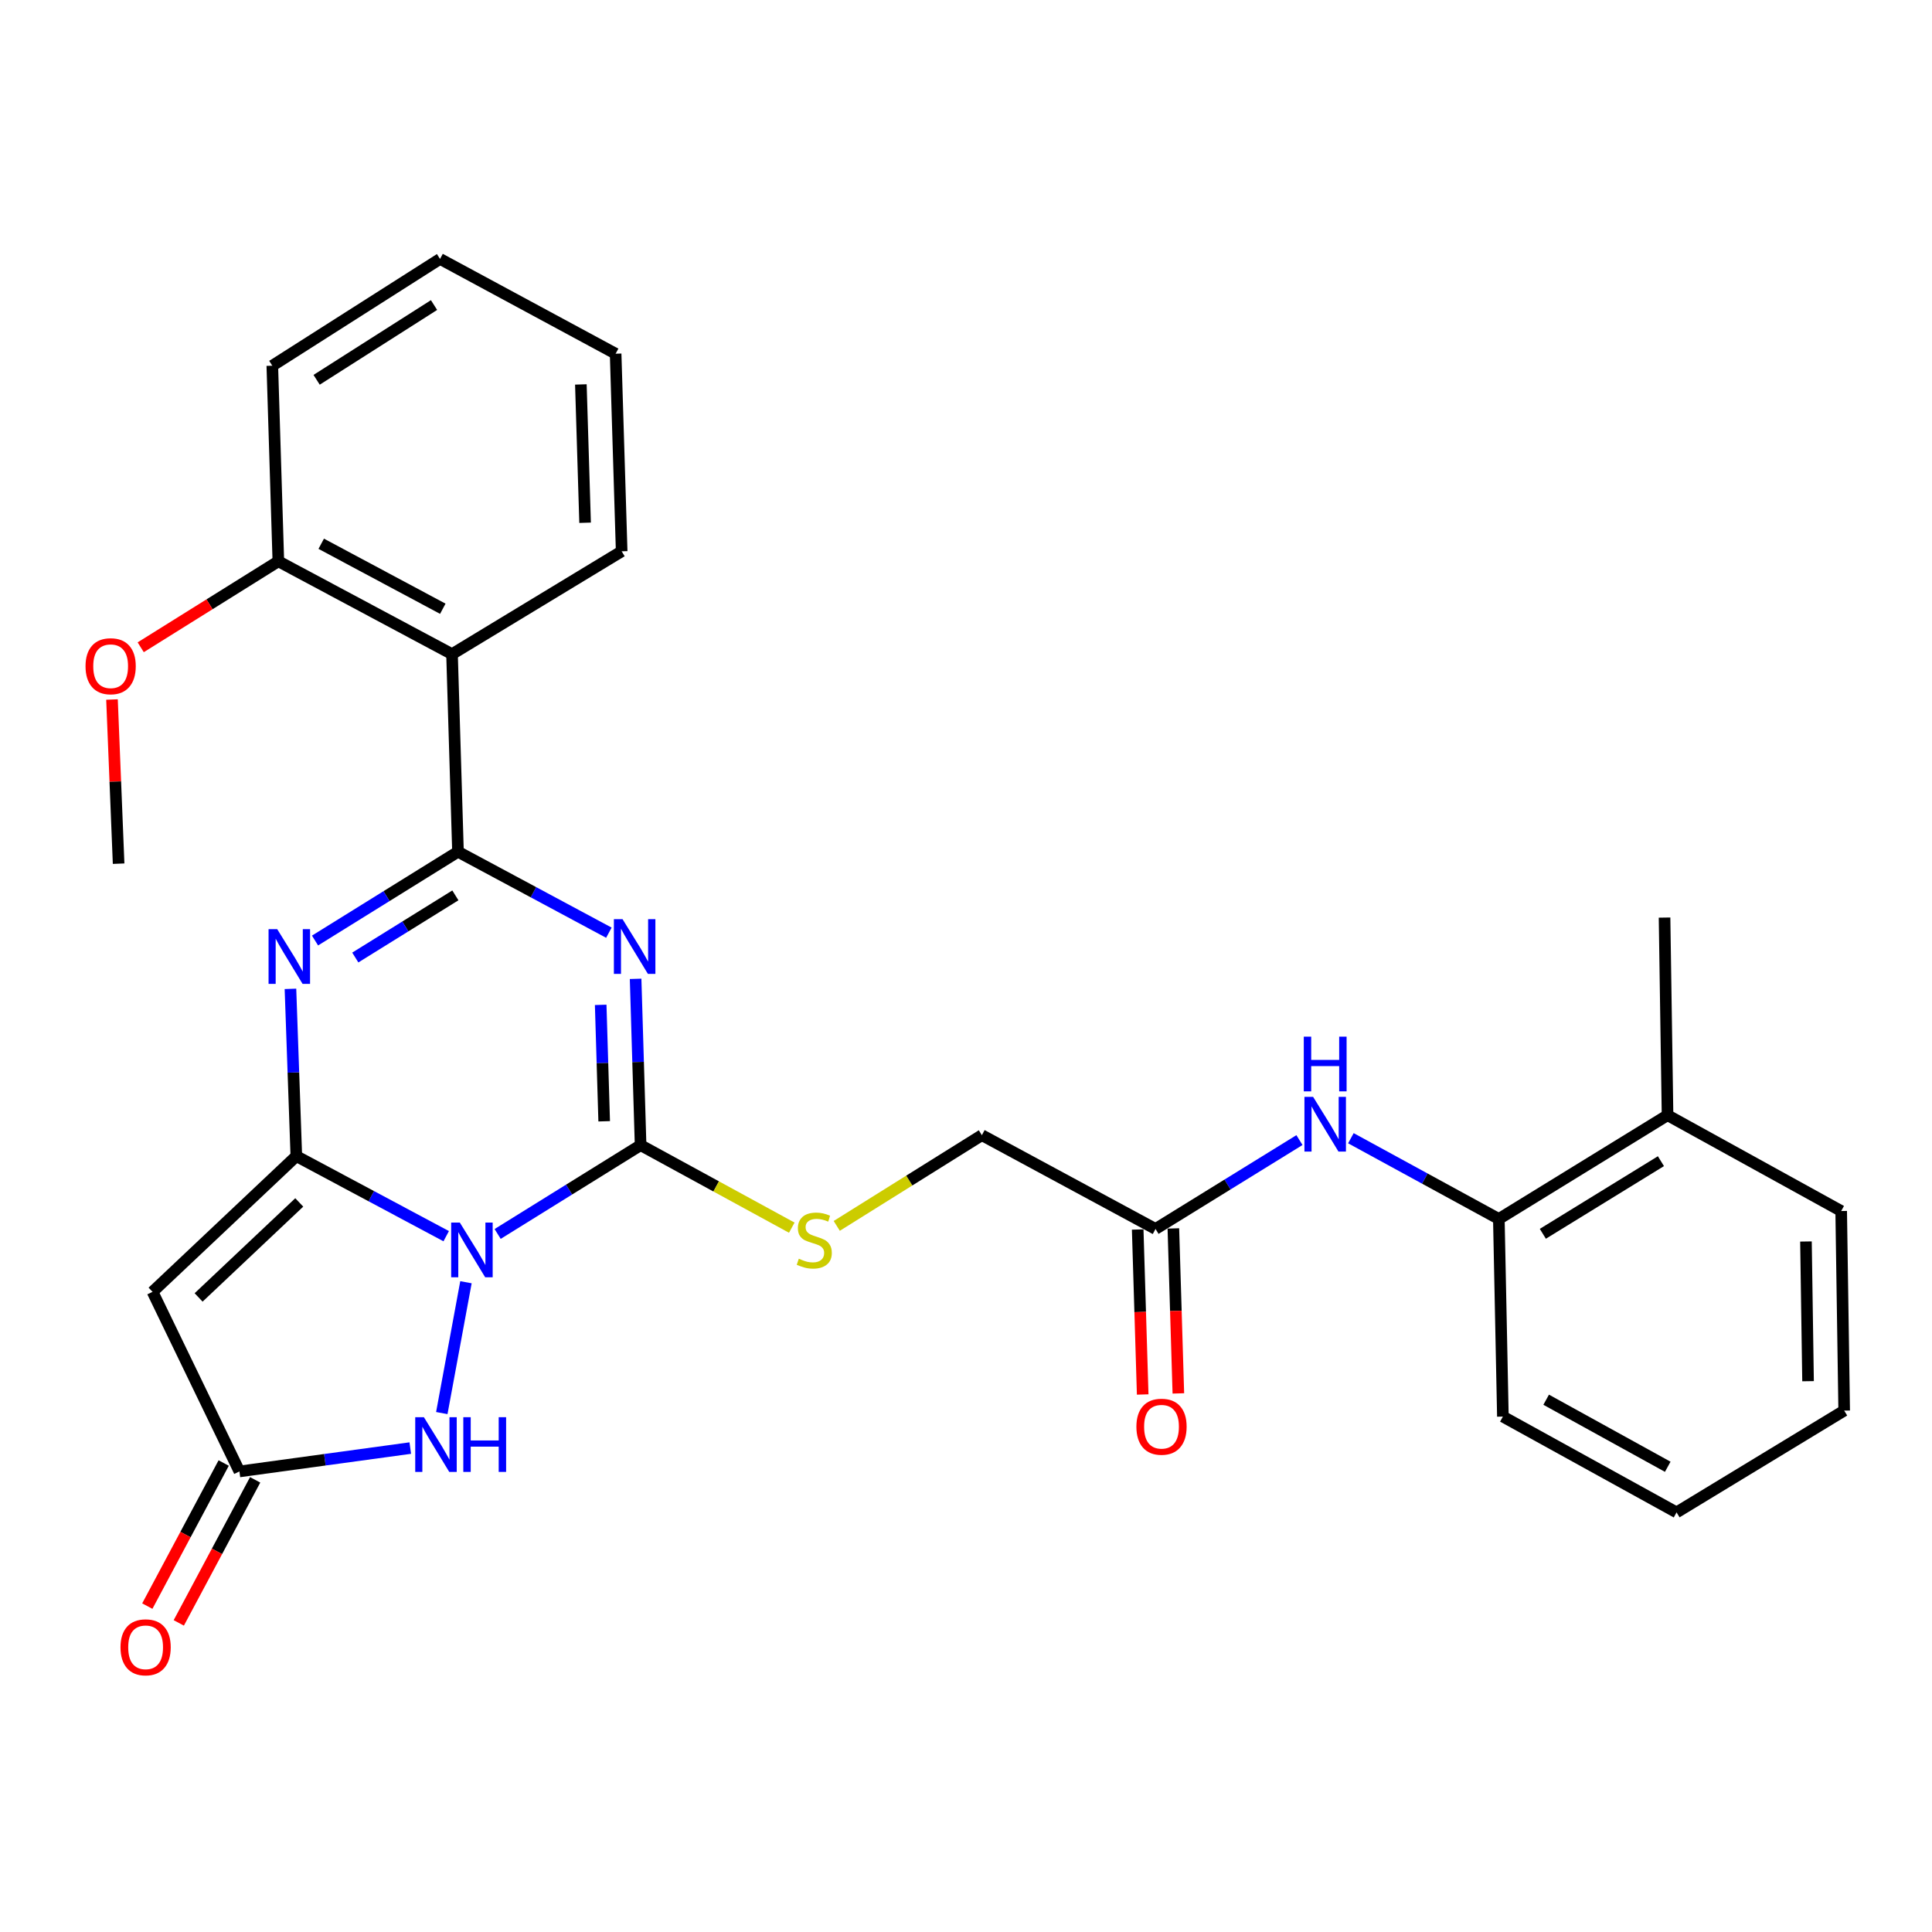 <?xml version='1.0' encoding='iso-8859-1'?>
<svg version='1.1' baseProfile='full'
              xmlns='http://www.w3.org/2000/svg'
                      xmlns:rdkit='http://www.rdkit.org/xml'
                      xmlns:xlink='http://www.w3.org/1999/xlink'
                  xml:space='preserve'
width='1000px' height='1000px' viewBox='0 0 1000 1000'>
<!-- END OF HEADER -->
<rect style='opacity:1.0;fill:#FFFFFF;stroke:none' width='1000' height='1000' x='0' y='0'> </rect>
<path class='bond-0' d='M 230.951,639.849 L 192.166,619.13' style='fill:none;fill-rule:evenodd;stroke:#0000FF;stroke-width:6px;stroke-linecap:butt;stroke-linejoin:miter;stroke-opacity:1' />
<path class='bond-0' d='M 192.166,619.13 L 153.38,598.41' style='fill:none;fill-rule:evenodd;stroke:#000000;stroke-width:6px;stroke-linecap:butt;stroke-linejoin:miter;stroke-opacity:1' />
<path class='bond-3' d='M 257.577,638.696 L 294.575,615.716' style='fill:none;fill-rule:evenodd;stroke:#0000FF;stroke-width:6px;stroke-linecap:butt;stroke-linejoin:miter;stroke-opacity:1' />
<path class='bond-3' d='M 294.575,615.716 L 331.573,592.736' style='fill:none;fill-rule:evenodd;stroke:#000000;stroke-width:6px;stroke-linecap:butt;stroke-linejoin:miter;stroke-opacity:1' />
<path class='bond-6' d='M 241.179,663.684 L 228.674,731.404' style='fill:none;fill-rule:evenodd;stroke:#0000FF;stroke-width:6px;stroke-linecap:butt;stroke-linejoin:miter;stroke-opacity:1' />
<path class='bond-4' d='M 153.38,598.41 L 151.858,555.121' style='fill:none;fill-rule:evenodd;stroke:#000000;stroke-width:6px;stroke-linecap:butt;stroke-linejoin:miter;stroke-opacity:1' />
<path class='bond-4' d='M 151.858,555.121 L 150.337,511.832' style='fill:none;fill-rule:evenodd;stroke:#0000FF;stroke-width:6px;stroke-linecap:butt;stroke-linejoin:miter;stroke-opacity:1' />
<path class='bond-5' d='M 153.38,598.41 L 78.961,668.653' style='fill:none;fill-rule:evenodd;stroke:#000000;stroke-width:6px;stroke-linecap:butt;stroke-linejoin:miter;stroke-opacity:1' />
<path class='bond-5' d='M 154.895,622.377 L 102.801,671.547' style='fill:none;fill-rule:evenodd;stroke:#000000;stroke-width:6px;stroke-linecap:butt;stroke-linejoin:miter;stroke-opacity:1' />
<path class='bond-1' d='M 328.987,506.648 L 330.28,549.692' style='fill:none;fill-rule:evenodd;stroke:#0000FF;stroke-width:6px;stroke-linecap:butt;stroke-linejoin:miter;stroke-opacity:1' />
<path class='bond-1' d='M 330.28,549.692 L 331.573,592.736' style='fill:none;fill-rule:evenodd;stroke:#000000;stroke-width:6px;stroke-linecap:butt;stroke-linejoin:miter;stroke-opacity:1' />
<path class='bond-1' d='M 310.915,520.116 L 311.82,550.247' style='fill:none;fill-rule:evenodd;stroke:#0000FF;stroke-width:6px;stroke-linecap:butt;stroke-linejoin:miter;stroke-opacity:1' />
<path class='bond-1' d='M 311.82,550.247 L 312.725,580.377' style='fill:none;fill-rule:evenodd;stroke:#000000;stroke-width:6px;stroke-linecap:butt;stroke-linejoin:miter;stroke-opacity:1' />
<path class='bond-2' d='M 315.151,482.762 L 276.102,461.812' style='fill:none;fill-rule:evenodd;stroke:#0000FF;stroke-width:6px;stroke-linecap:butt;stroke-linejoin:miter;stroke-opacity:1' />
<path class='bond-2' d='M 276.102,461.812 L 237.054,440.861' style='fill:none;fill-rule:evenodd;stroke:#000000;stroke-width:6px;stroke-linecap:butt;stroke-linejoin:miter;stroke-opacity:1' />
<path class='bond-7' d='M 237.054,440.861 L 233.966,338.585' style='fill:none;fill-rule:evenodd;stroke:#000000;stroke-width:6px;stroke-linecap:butt;stroke-linejoin:miter;stroke-opacity:1' />
<path class='bond-30' d='M 237.054,440.861 L 200.056,463.841' style='fill:none;fill-rule:evenodd;stroke:#000000;stroke-width:6px;stroke-linecap:butt;stroke-linejoin:miter;stroke-opacity:1' />
<path class='bond-30' d='M 200.056,463.841 L 163.057,486.821' style='fill:none;fill-rule:evenodd;stroke:#0000FF;stroke-width:6px;stroke-linecap:butt;stroke-linejoin:miter;stroke-opacity:1' />
<path class='bond-30' d='M 235.699,463.444 L 209.8,479.53' style='fill:none;fill-rule:evenodd;stroke:#000000;stroke-width:6px;stroke-linecap:butt;stroke-linejoin:miter;stroke-opacity:1' />
<path class='bond-30' d='M 209.8,479.53 L 183.901,495.616' style='fill:none;fill-rule:evenodd;stroke:#0000FF;stroke-width:6px;stroke-linecap:butt;stroke-linejoin:miter;stroke-opacity:1' />
<path class='bond-9' d='M 331.573,592.736 L 370.699,614.088' style='fill:none;fill-rule:evenodd;stroke:#000000;stroke-width:6px;stroke-linecap:butt;stroke-linejoin:miter;stroke-opacity:1' />
<path class='bond-9' d='M 370.699,614.088 L 409.825,635.439' style='fill:none;fill-rule:evenodd;stroke:#CCCC00;stroke-width:6px;stroke-linecap:butt;stroke-linejoin:miter;stroke-opacity:1' />
<path class='bond-29' d='M 78.961,668.653 L 123.923,761.613' style='fill:none;fill-rule:evenodd;stroke:#000000;stroke-width:6px;stroke-linecap:butt;stroke-linejoin:miter;stroke-opacity:1' />
<path class='bond-8' d='M 212.358,749.519 L 168.14,755.566' style='fill:none;fill-rule:evenodd;stroke:#0000FF;stroke-width:6px;stroke-linecap:butt;stroke-linejoin:miter;stroke-opacity:1' />
<path class='bond-8' d='M 168.14,755.566 L 123.923,761.613' style='fill:none;fill-rule:evenodd;stroke:#000000;stroke-width:6px;stroke-linecap:butt;stroke-linejoin:miter;stroke-opacity:1' />
<path class='bond-13' d='M 233.966,338.585 L 144.074,290.525' style='fill:none;fill-rule:evenodd;stroke:#000000;stroke-width:6px;stroke-linecap:butt;stroke-linejoin:miter;stroke-opacity:1' />
<path class='bond-13' d='M 229.19,315.089 L 166.266,281.447' style='fill:none;fill-rule:evenodd;stroke:#000000;stroke-width:6px;stroke-linecap:butt;stroke-linejoin:miter;stroke-opacity:1' />
<path class='bond-18' d='M 233.966,338.585 L 321.774,285.354' style='fill:none;fill-rule:evenodd;stroke:#000000;stroke-width:6px;stroke-linecap:butt;stroke-linejoin:miter;stroke-opacity:1' />
<path class='bond-14' d='M 115.776,757.264 L 96.01,794.289' style='fill:none;fill-rule:evenodd;stroke:#000000;stroke-width:6px;stroke-linecap:butt;stroke-linejoin:miter;stroke-opacity:1' />
<path class='bond-14' d='M 96.01,794.289 L 76.245,831.315' style='fill:none;fill-rule:evenodd;stroke:#FF0000;stroke-width:6px;stroke-linecap:butt;stroke-linejoin:miter;stroke-opacity:1' />
<path class='bond-14' d='M 132.069,765.961 L 112.303,802.987' style='fill:none;fill-rule:evenodd;stroke:#000000;stroke-width:6px;stroke-linecap:butt;stroke-linejoin:miter;stroke-opacity:1' />
<path class='bond-14' d='M 112.303,802.987 L 92.537,840.012' style='fill:none;fill-rule:evenodd;stroke:#FF0000;stroke-width:6px;stroke-linecap:butt;stroke-linejoin:miter;stroke-opacity:1' />
<path class='bond-17' d='M 433.102,634.517 L 470.66,611.041' style='fill:none;fill-rule:evenodd;stroke:#CCCC00;stroke-width:6px;stroke-linecap:butt;stroke-linejoin:miter;stroke-opacity:1' />
<path class='bond-17' d='M 470.66,611.041 L 508.217,587.565' style='fill:none;fill-rule:evenodd;stroke:#000000;stroke-width:6px;stroke-linecap:butt;stroke-linejoin:miter;stroke-opacity:1' />
<path class='bond-10' d='M 672.597,590.106 L 635.347,613.106' style='fill:none;fill-rule:evenodd;stroke:#0000FF;stroke-width:6px;stroke-linecap:butt;stroke-linejoin:miter;stroke-opacity:1' />
<path class='bond-10' d='M 635.347,613.106 L 598.098,636.107' style='fill:none;fill-rule:evenodd;stroke:#000000;stroke-width:6px;stroke-linecap:butt;stroke-linejoin:miter;stroke-opacity:1' />
<path class='bond-12' d='M 699.217,589.139 L 737.508,610.038' style='fill:none;fill-rule:evenodd;stroke:#0000FF;stroke-width:6px;stroke-linecap:butt;stroke-linejoin:miter;stroke-opacity:1' />
<path class='bond-12' d='M 737.508,610.038 L 775.798,630.936' style='fill:none;fill-rule:evenodd;stroke:#000000;stroke-width:6px;stroke-linecap:butt;stroke-linejoin:miter;stroke-opacity:1' />
<path class='bond-11' d='M 598.098,636.107 L 508.217,587.565' style='fill:none;fill-rule:evenodd;stroke:#000000;stroke-width:6px;stroke-linecap:butt;stroke-linejoin:miter;stroke-opacity:1' />
<path class='bond-15' d='M 588.868,636.387 L 590.162,679.086' style='fill:none;fill-rule:evenodd;stroke:#000000;stroke-width:6px;stroke-linecap:butt;stroke-linejoin:miter;stroke-opacity:1' />
<path class='bond-15' d='M 590.162,679.086 L 591.455,721.785' style='fill:none;fill-rule:evenodd;stroke:#FF0000;stroke-width:6px;stroke-linecap:butt;stroke-linejoin:miter;stroke-opacity:1' />
<path class='bond-15' d='M 607.328,635.827 L 608.622,678.526' style='fill:none;fill-rule:evenodd;stroke:#000000;stroke-width:6px;stroke-linecap:butt;stroke-linejoin:miter;stroke-opacity:1' />
<path class='bond-15' d='M 608.622,678.526 L 609.916,721.225' style='fill:none;fill-rule:evenodd;stroke:#FF0000;stroke-width:6px;stroke-linecap:butt;stroke-linejoin:miter;stroke-opacity:1' />
<path class='bond-16' d='M 775.798,630.936 L 863.115,577.233' style='fill:none;fill-rule:evenodd;stroke:#000000;stroke-width:6px;stroke-linecap:butt;stroke-linejoin:miter;stroke-opacity:1' />
<path class='bond-16' d='M 798.571,638.612 L 859.693,601.02' style='fill:none;fill-rule:evenodd;stroke:#000000;stroke-width:6px;stroke-linecap:butt;stroke-linejoin:miter;stroke-opacity:1' />
<path class='bond-20' d='M 775.798,630.936 L 777.892,733.222' style='fill:none;fill-rule:evenodd;stroke:#000000;stroke-width:6px;stroke-linecap:butt;stroke-linejoin:miter;stroke-opacity:1' />
<path class='bond-19' d='M 144.074,290.525 L 108.452,312.779' style='fill:none;fill-rule:evenodd;stroke:#000000;stroke-width:6px;stroke-linecap:butt;stroke-linejoin:miter;stroke-opacity:1' />
<path class='bond-19' d='M 108.452,312.779 L 72.829,335.032' style='fill:none;fill-rule:evenodd;stroke:#FF0000;stroke-width:6px;stroke-linecap:butt;stroke-linejoin:miter;stroke-opacity:1' />
<path class='bond-21' d='M 144.074,290.525 L 140.945,189.296' style='fill:none;fill-rule:evenodd;stroke:#000000;stroke-width:6px;stroke-linecap:butt;stroke-linejoin:miter;stroke-opacity:1' />
<path class='bond-22' d='M 863.115,577.233 L 861.565,474.936' style='fill:none;fill-rule:evenodd;stroke:#000000;stroke-width:6px;stroke-linecap:butt;stroke-linejoin:miter;stroke-opacity:1' />
<path class='bond-23' d='M 863.115,577.233 L 952.996,626.821' style='fill:none;fill-rule:evenodd;stroke:#000000;stroke-width:6px;stroke-linecap:butt;stroke-linejoin:miter;stroke-opacity:1' />
<path class='bond-25' d='M 321.774,285.354 L 318.645,183.078' style='fill:none;fill-rule:evenodd;stroke:#000000;stroke-width:6px;stroke-linecap:butt;stroke-linejoin:miter;stroke-opacity:1' />
<path class='bond-25' d='M 302.845,270.578 L 300.654,198.984' style='fill:none;fill-rule:evenodd;stroke:#000000;stroke-width:6px;stroke-linecap:butt;stroke-linejoin:miter;stroke-opacity:1' />
<path class='bond-24' d='M 57.969,362.071 L 59.682,404.555' style='fill:none;fill-rule:evenodd;stroke:#FF0000;stroke-width:6px;stroke-linecap:butt;stroke-linejoin:miter;stroke-opacity:1' />
<path class='bond-24' d='M 59.682,404.555 L 61.395,447.038' style='fill:none;fill-rule:evenodd;stroke:#000000;stroke-width:6px;stroke-linecap:butt;stroke-linejoin:miter;stroke-opacity:1' />
<path class='bond-26' d='M 777.892,733.222 L 867.783,782.811' style='fill:none;fill-rule:evenodd;stroke:#000000;stroke-width:6px;stroke-linecap:butt;stroke-linejoin:miter;stroke-opacity:1' />
<path class='bond-26' d='M 800.296,724.489 L 863.22,759.201' style='fill:none;fill-rule:evenodd;stroke:#000000;stroke-width:6px;stroke-linecap:butt;stroke-linejoin:miter;stroke-opacity:1' />
<path class='bond-31' d='M 140.945,189.296 L 227.758,134.023' style='fill:none;fill-rule:evenodd;stroke:#000000;stroke-width:6px;stroke-linecap:butt;stroke-linejoin:miter;stroke-opacity:1' />
<path class='bond-31' d='M 163.886,196.584 L 224.655,157.893' style='fill:none;fill-rule:evenodd;stroke:#000000;stroke-width:6px;stroke-linecap:butt;stroke-linejoin:miter;stroke-opacity:1' />
<path class='bond-32' d='M 952.996,626.821 L 954.545,730.123' style='fill:none;fill-rule:evenodd;stroke:#000000;stroke-width:6px;stroke-linecap:butt;stroke-linejoin:miter;stroke-opacity:1' />
<path class='bond-32' d='M 934.762,642.594 L 935.846,714.905' style='fill:none;fill-rule:evenodd;stroke:#000000;stroke-width:6px;stroke-linecap:butt;stroke-linejoin:miter;stroke-opacity:1' />
<path class='bond-27' d='M 318.645,183.078 L 227.758,134.023' style='fill:none;fill-rule:evenodd;stroke:#000000;stroke-width:6px;stroke-linecap:butt;stroke-linejoin:miter;stroke-opacity:1' />
<path class='bond-28' d='M 867.783,782.811 L 954.545,730.123' style='fill:none;fill-rule:evenodd;stroke:#000000;stroke-width:6px;stroke-linecap:butt;stroke-linejoin:miter;stroke-opacity:1' />
<path  class='atom-0' d='M 238.007 632.803
L 247.287 647.803
Q 248.207 649.283, 249.687 651.963
Q 251.167 654.643, 251.247 654.803
L 251.247 632.803
L 255.007 632.803
L 255.007 661.123
L 251.127 661.123
L 241.167 644.723
Q 240.007 642.803, 238.767 640.603
Q 237.567 638.403, 237.207 637.723
L 237.207 661.123
L 233.527 661.123
L 233.527 632.803
L 238.007 632.803
' fill='#0000FF'/>
<path  class='atom-2' d='M 322.225 475.756
L 331.505 490.756
Q 332.425 492.236, 333.905 494.916
Q 335.385 497.596, 335.465 497.756
L 335.465 475.756
L 339.225 475.756
L 339.225 504.076
L 335.345 504.076
L 325.385 487.676
Q 324.225 485.756, 322.985 483.556
Q 321.785 481.356, 321.425 480.676
L 321.425 504.076
L 317.745 504.076
L 317.745 475.756
L 322.225 475.756
' fill='#0000FF'/>
<path  class='atom-5' d='M 143.488 480.928
L 152.768 495.928
Q 153.688 497.408, 155.168 500.088
Q 156.648 502.768, 156.728 502.928
L 156.728 480.928
L 160.488 480.928
L 160.488 509.248
L 156.608 509.248
L 146.648 492.848
Q 145.488 490.928, 144.248 488.728
Q 143.048 486.528, 142.688 485.848
L 142.688 509.248
L 139.008 509.248
L 139.008 480.928
L 143.488 480.928
' fill='#0000FF'/>
<path  class='atom-7' d='M 219.405 733.539
L 228.685 748.539
Q 229.605 750.019, 231.085 752.699
Q 232.565 755.379, 232.645 755.539
L 232.645 733.539
L 236.405 733.539
L 236.405 761.859
L 232.525 761.859
L 222.565 745.459
Q 221.405 743.539, 220.165 741.339
Q 218.965 739.139, 218.605 738.459
L 218.605 761.859
L 214.925 761.859
L 214.925 733.539
L 219.405 733.539
' fill='#0000FF'/>
<path  class='atom-7' d='M 239.805 733.539
L 243.645 733.539
L 243.645 745.579
L 258.125 745.579
L 258.125 733.539
L 261.965 733.539
L 261.965 761.859
L 258.125 761.859
L 258.125 748.779
L 243.645 748.779
L 243.645 761.859
L 239.805 761.859
L 239.805 733.539
' fill='#0000FF'/>
<path  class='atom-10' d='M 413.465 651.511
Q 413.785 651.631, 415.105 652.191
Q 416.425 652.751, 417.865 653.111
Q 419.345 653.431, 420.785 653.431
Q 423.465 653.431, 425.025 652.151
Q 426.585 650.831, 426.585 648.551
Q 426.585 646.991, 425.785 646.031
Q 425.025 645.071, 423.825 644.551
Q 422.625 644.031, 420.625 643.431
Q 418.105 642.671, 416.585 641.951
Q 415.105 641.231, 414.025 639.711
Q 412.985 638.191, 412.985 635.631
Q 412.985 632.071, 415.385 629.871
Q 417.825 627.671, 422.625 627.671
Q 425.905 627.671, 429.625 629.231
L 428.705 632.311
Q 425.305 630.911, 422.745 630.911
Q 419.985 630.911, 418.465 632.071
Q 416.945 633.191, 416.985 635.151
Q 416.985 636.671, 417.745 637.591
Q 418.545 638.511, 419.665 639.031
Q 420.825 639.551, 422.745 640.151
Q 425.305 640.951, 426.825 641.751
Q 428.345 642.551, 429.425 644.191
Q 430.545 645.791, 430.545 648.551
Q 430.545 652.471, 427.905 654.591
Q 425.305 656.671, 420.945 656.671
Q 418.425 656.671, 416.505 656.111
Q 414.625 655.591, 412.385 654.671
L 413.465 651.511
' fill='#CCCC00'/>
<path  class='atom-11' d='M 679.657 567.721
L 688.937 582.721
Q 689.857 584.201, 691.337 586.881
Q 692.817 589.561, 692.897 589.721
L 692.897 567.721
L 696.657 567.721
L 696.657 596.041
L 692.777 596.041
L 682.817 579.641
Q 681.657 577.721, 680.417 575.521
Q 679.217 573.321, 678.857 572.641
L 678.857 596.041
L 675.177 596.041
L 675.177 567.721
L 679.657 567.721
' fill='#0000FF'/>
<path  class='atom-11' d='M 674.837 536.569
L 678.677 536.569
L 678.677 548.609
L 693.157 548.609
L 693.157 536.569
L 696.997 536.569
L 696.997 564.889
L 693.157 564.889
L 693.157 551.809
L 678.677 551.809
L 678.677 564.889
L 674.837 564.889
L 674.837 536.569
' fill='#0000FF'/>
<path  class='atom-15' d='M 62.37 852.641
Q 62.37 845.841, 65.73 842.041
Q 69.09 838.241, 75.37 838.241
Q 81.65 838.241, 85.01 842.041
Q 88.37 845.841, 88.37 852.641
Q 88.37 859.521, 84.97 863.441
Q 81.57 867.321, 75.37 867.321
Q 69.13 867.321, 65.73 863.441
Q 62.37 859.561, 62.37 852.641
M 75.37 864.121
Q 79.69 864.121, 82.01 861.241
Q 84.37 858.321, 84.37 852.641
Q 84.37 847.081, 82.01 844.281
Q 79.69 841.441, 75.37 841.441
Q 71.05 841.441, 68.69 844.241
Q 66.37 847.041, 66.37 852.641
Q 66.37 858.361, 68.69 861.241
Q 71.05 864.121, 75.37 864.121
' fill='#FF0000'/>
<path  class='atom-16' d='M 588.197 738.463
Q 588.197 731.663, 591.557 727.863
Q 594.917 724.063, 601.197 724.063
Q 607.477 724.063, 610.837 727.863
Q 614.197 731.663, 614.197 738.463
Q 614.197 745.343, 610.797 749.263
Q 607.397 753.143, 601.197 753.143
Q 594.957 753.143, 591.557 749.263
Q 588.197 745.383, 588.197 738.463
M 601.197 749.943
Q 605.517 749.943, 607.837 747.063
Q 610.197 744.143, 610.197 738.463
Q 610.197 732.903, 607.837 730.103
Q 605.517 727.263, 601.197 727.263
Q 596.877 727.263, 594.517 730.063
Q 592.197 732.863, 592.197 738.463
Q 592.197 744.183, 594.517 747.063
Q 596.877 749.943, 601.197 749.943
' fill='#FF0000'/>
<path  class='atom-20' d='M 44.271 344.832
Q 44.271 338.032, 47.631 334.232
Q 50.991 330.432, 57.271 330.432
Q 63.551 330.432, 66.911 334.232
Q 70.271 338.032, 70.271 344.832
Q 70.271 351.712, 66.871 355.632
Q 63.471 359.512, 57.271 359.512
Q 51.031 359.512, 47.631 355.632
Q 44.271 351.752, 44.271 344.832
M 57.271 356.312
Q 61.591 356.312, 63.911 353.432
Q 66.271 350.512, 66.271 344.832
Q 66.271 339.272, 63.911 336.472
Q 61.591 333.632, 57.271 333.632
Q 52.951 333.632, 50.591 336.432
Q 48.271 339.232, 48.271 344.832
Q 48.271 350.552, 50.591 353.432
Q 52.951 356.312, 57.271 356.312
' fill='#FF0000'/>
</svg>

